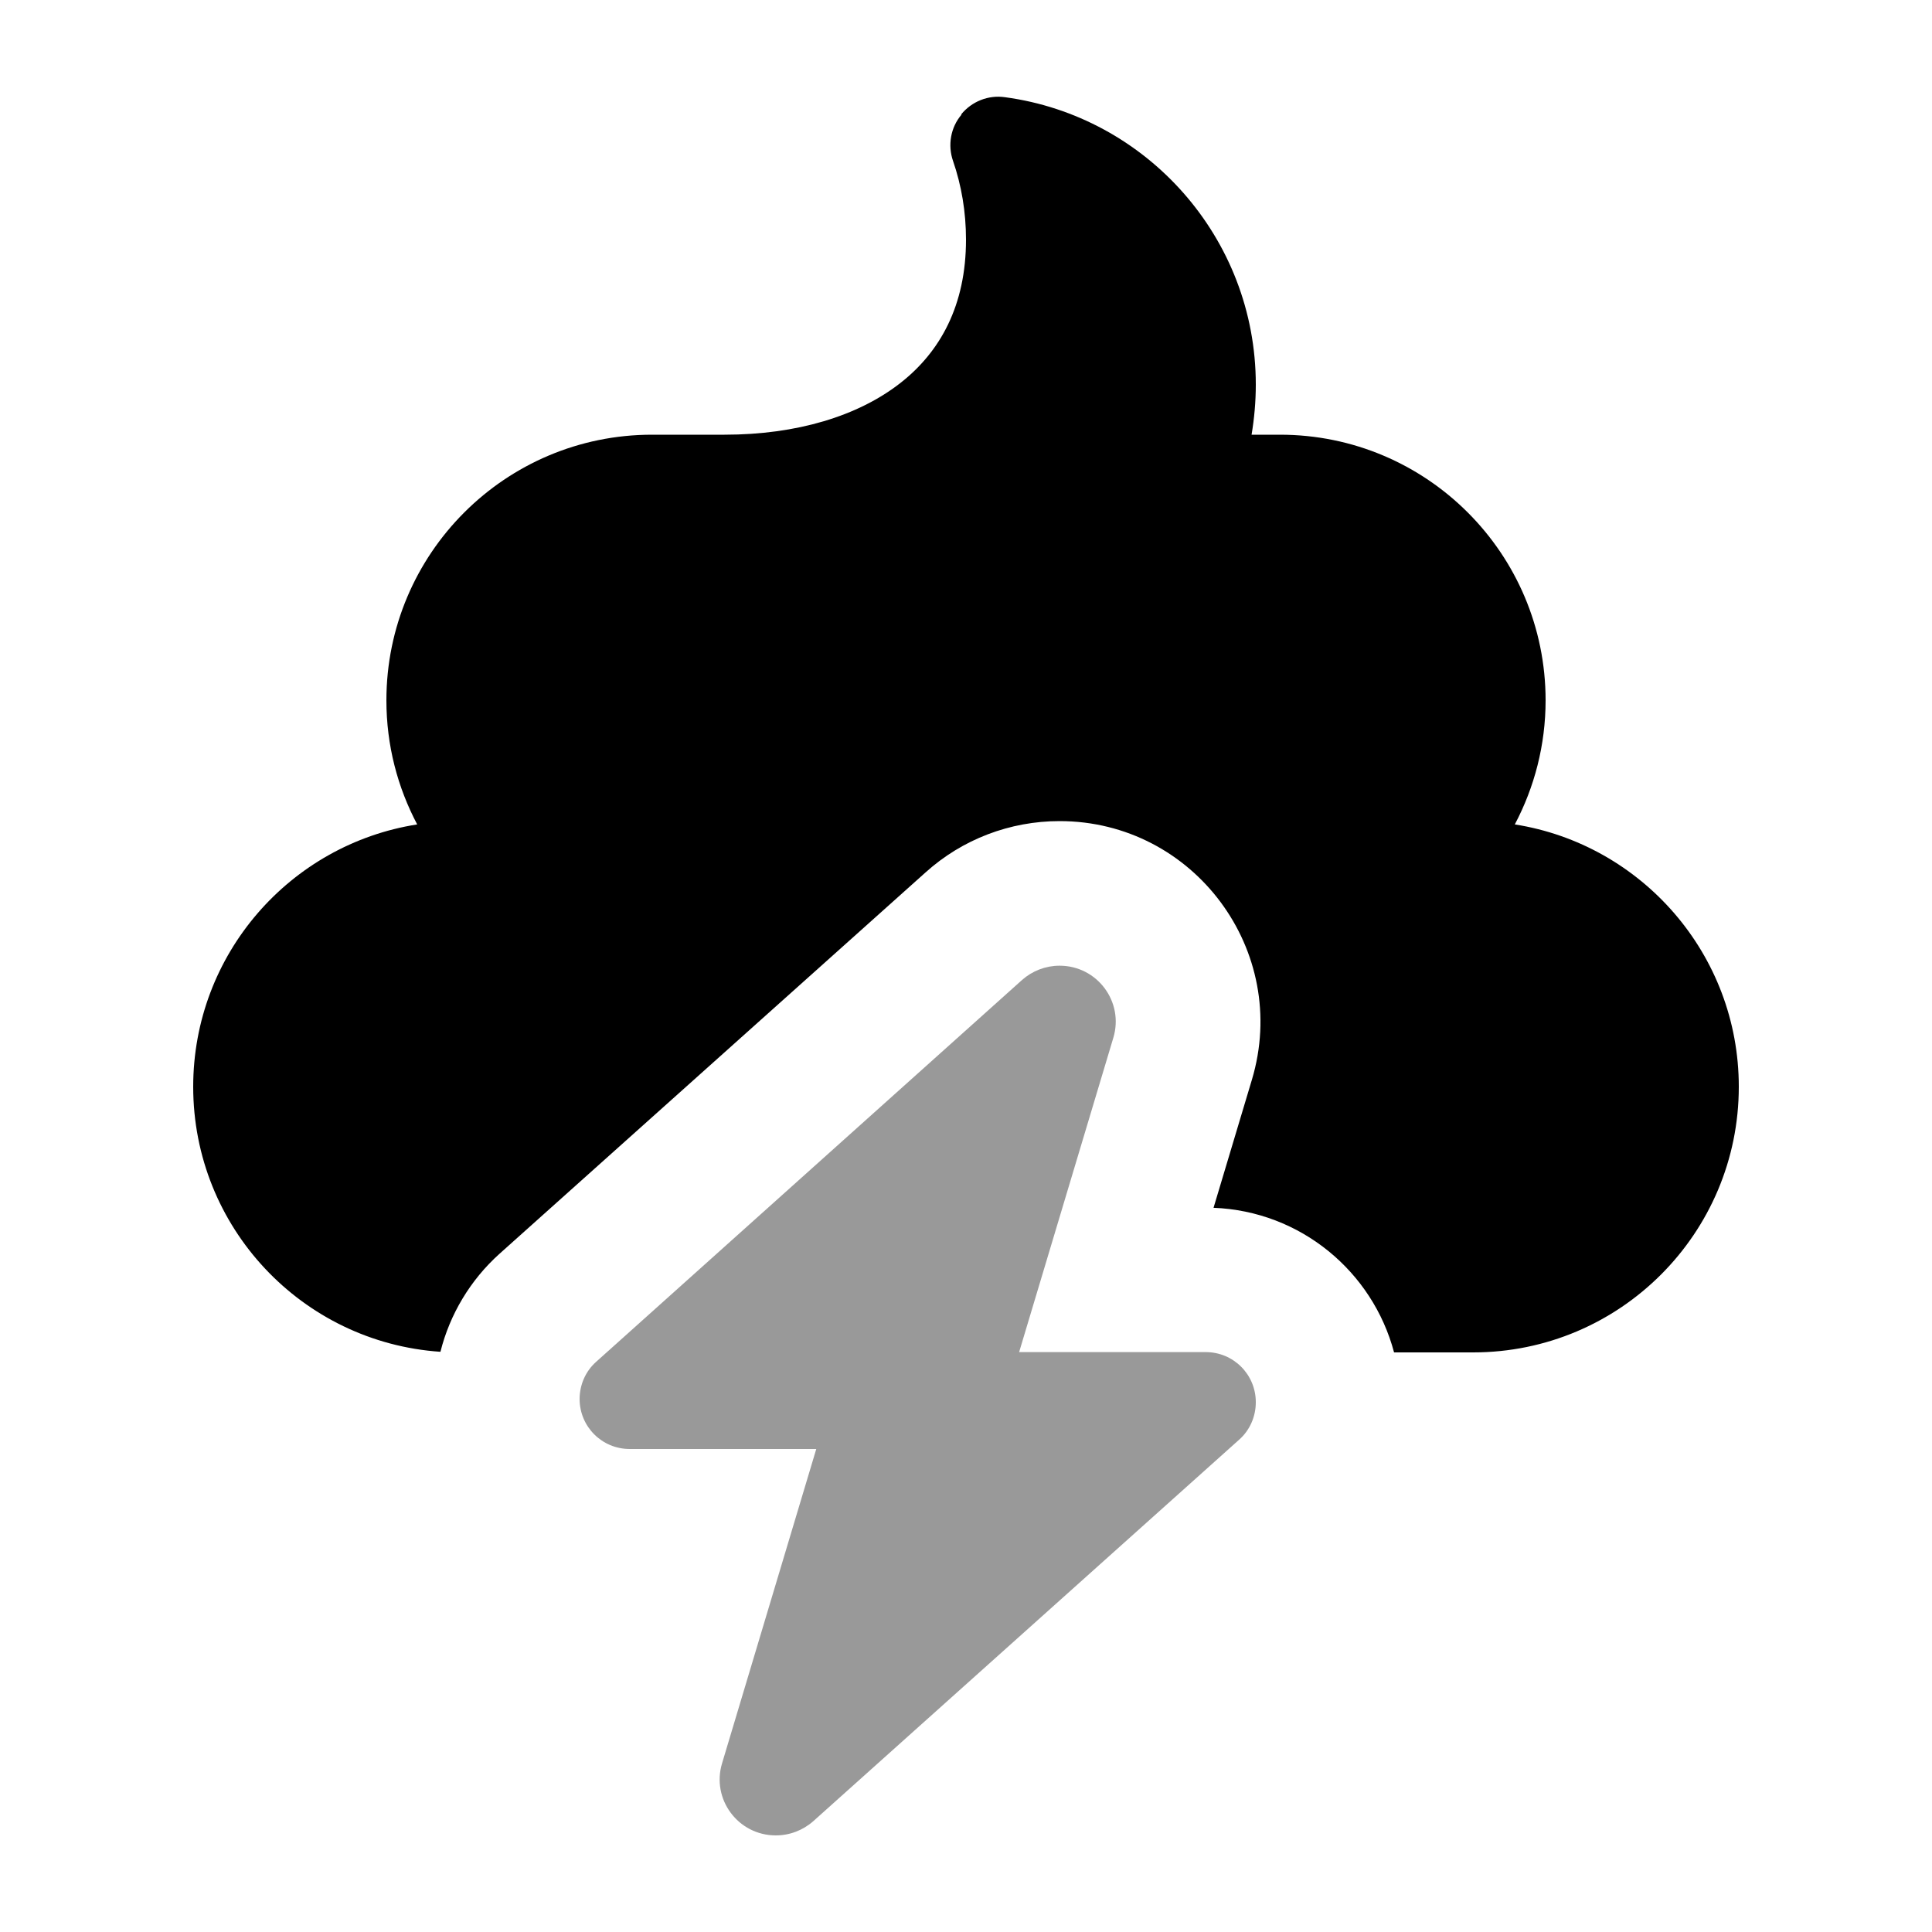 <svg xmlns="http://www.w3.org/2000/svg" viewBox="0 0 640 640"><!--! Font Awesome Pro 7.1.0 by @fontawesome - https://fontawesome.com License - https://fontawesome.com/license (Commercial License) Copyright 2025 Fonticons, Inc. --><path opacity=".4" fill="currentColor" d="M192 463.4C192 472.6 199.4 480 208.6 480L270.4 480L239.2 584.1C235.6 596 244.5 608 257 608C261.6 608 266 606.3 269.4 603.3L410.5 476.9C414 473.8 416 469.3 416 464.5C416 455.3 408.6 447.9 399.4 447.9L337.6 447.9L368.8 343.8C372.4 331.9 363.5 319.9 351 319.9C346.4 319.9 342 321.6 338.6 324.6L197.5 451.1C194 454.2 192 458.7 192 463.5z"/><path fill="currentColor" d="M318.4 37.9C321.9 33.6 327.4 31.4 332.9 32.2C379.8 38.5 416 78.8 416 127.4C416 133.1 415.5 138.6 414.6 144L424 144C472.6 144 512 183.4 512 232C512 246.8 508.3 260.8 501.8 273.1C543.8 279.7 576 316.1 576 360C576 408.6 536.6 448 488 448L461.8 448C454.7 421.2 430.8 401.2 402 400.1L414.7 357.7C427.5 315 395.5 272 351 272C334.6 272 318.8 278 306.6 289L165.5 415.3C155.8 424 149 435.4 145.9 447.8C100.1 444.7 64 406.6 64 360C64 316.1 96.1 279.7 138.2 273.1C131.7 260.8 128 246.9 128 232C128 183.4 167.4 144 216 144L240 144C264 144 284.2 137.8 298.1 127C311.5 116.6 320 101.1 320 79.4C320 70.2 318.5 61.4 315.7 53.3C313.9 48.1 314.9 42.2 318.5 38z"/></svg>